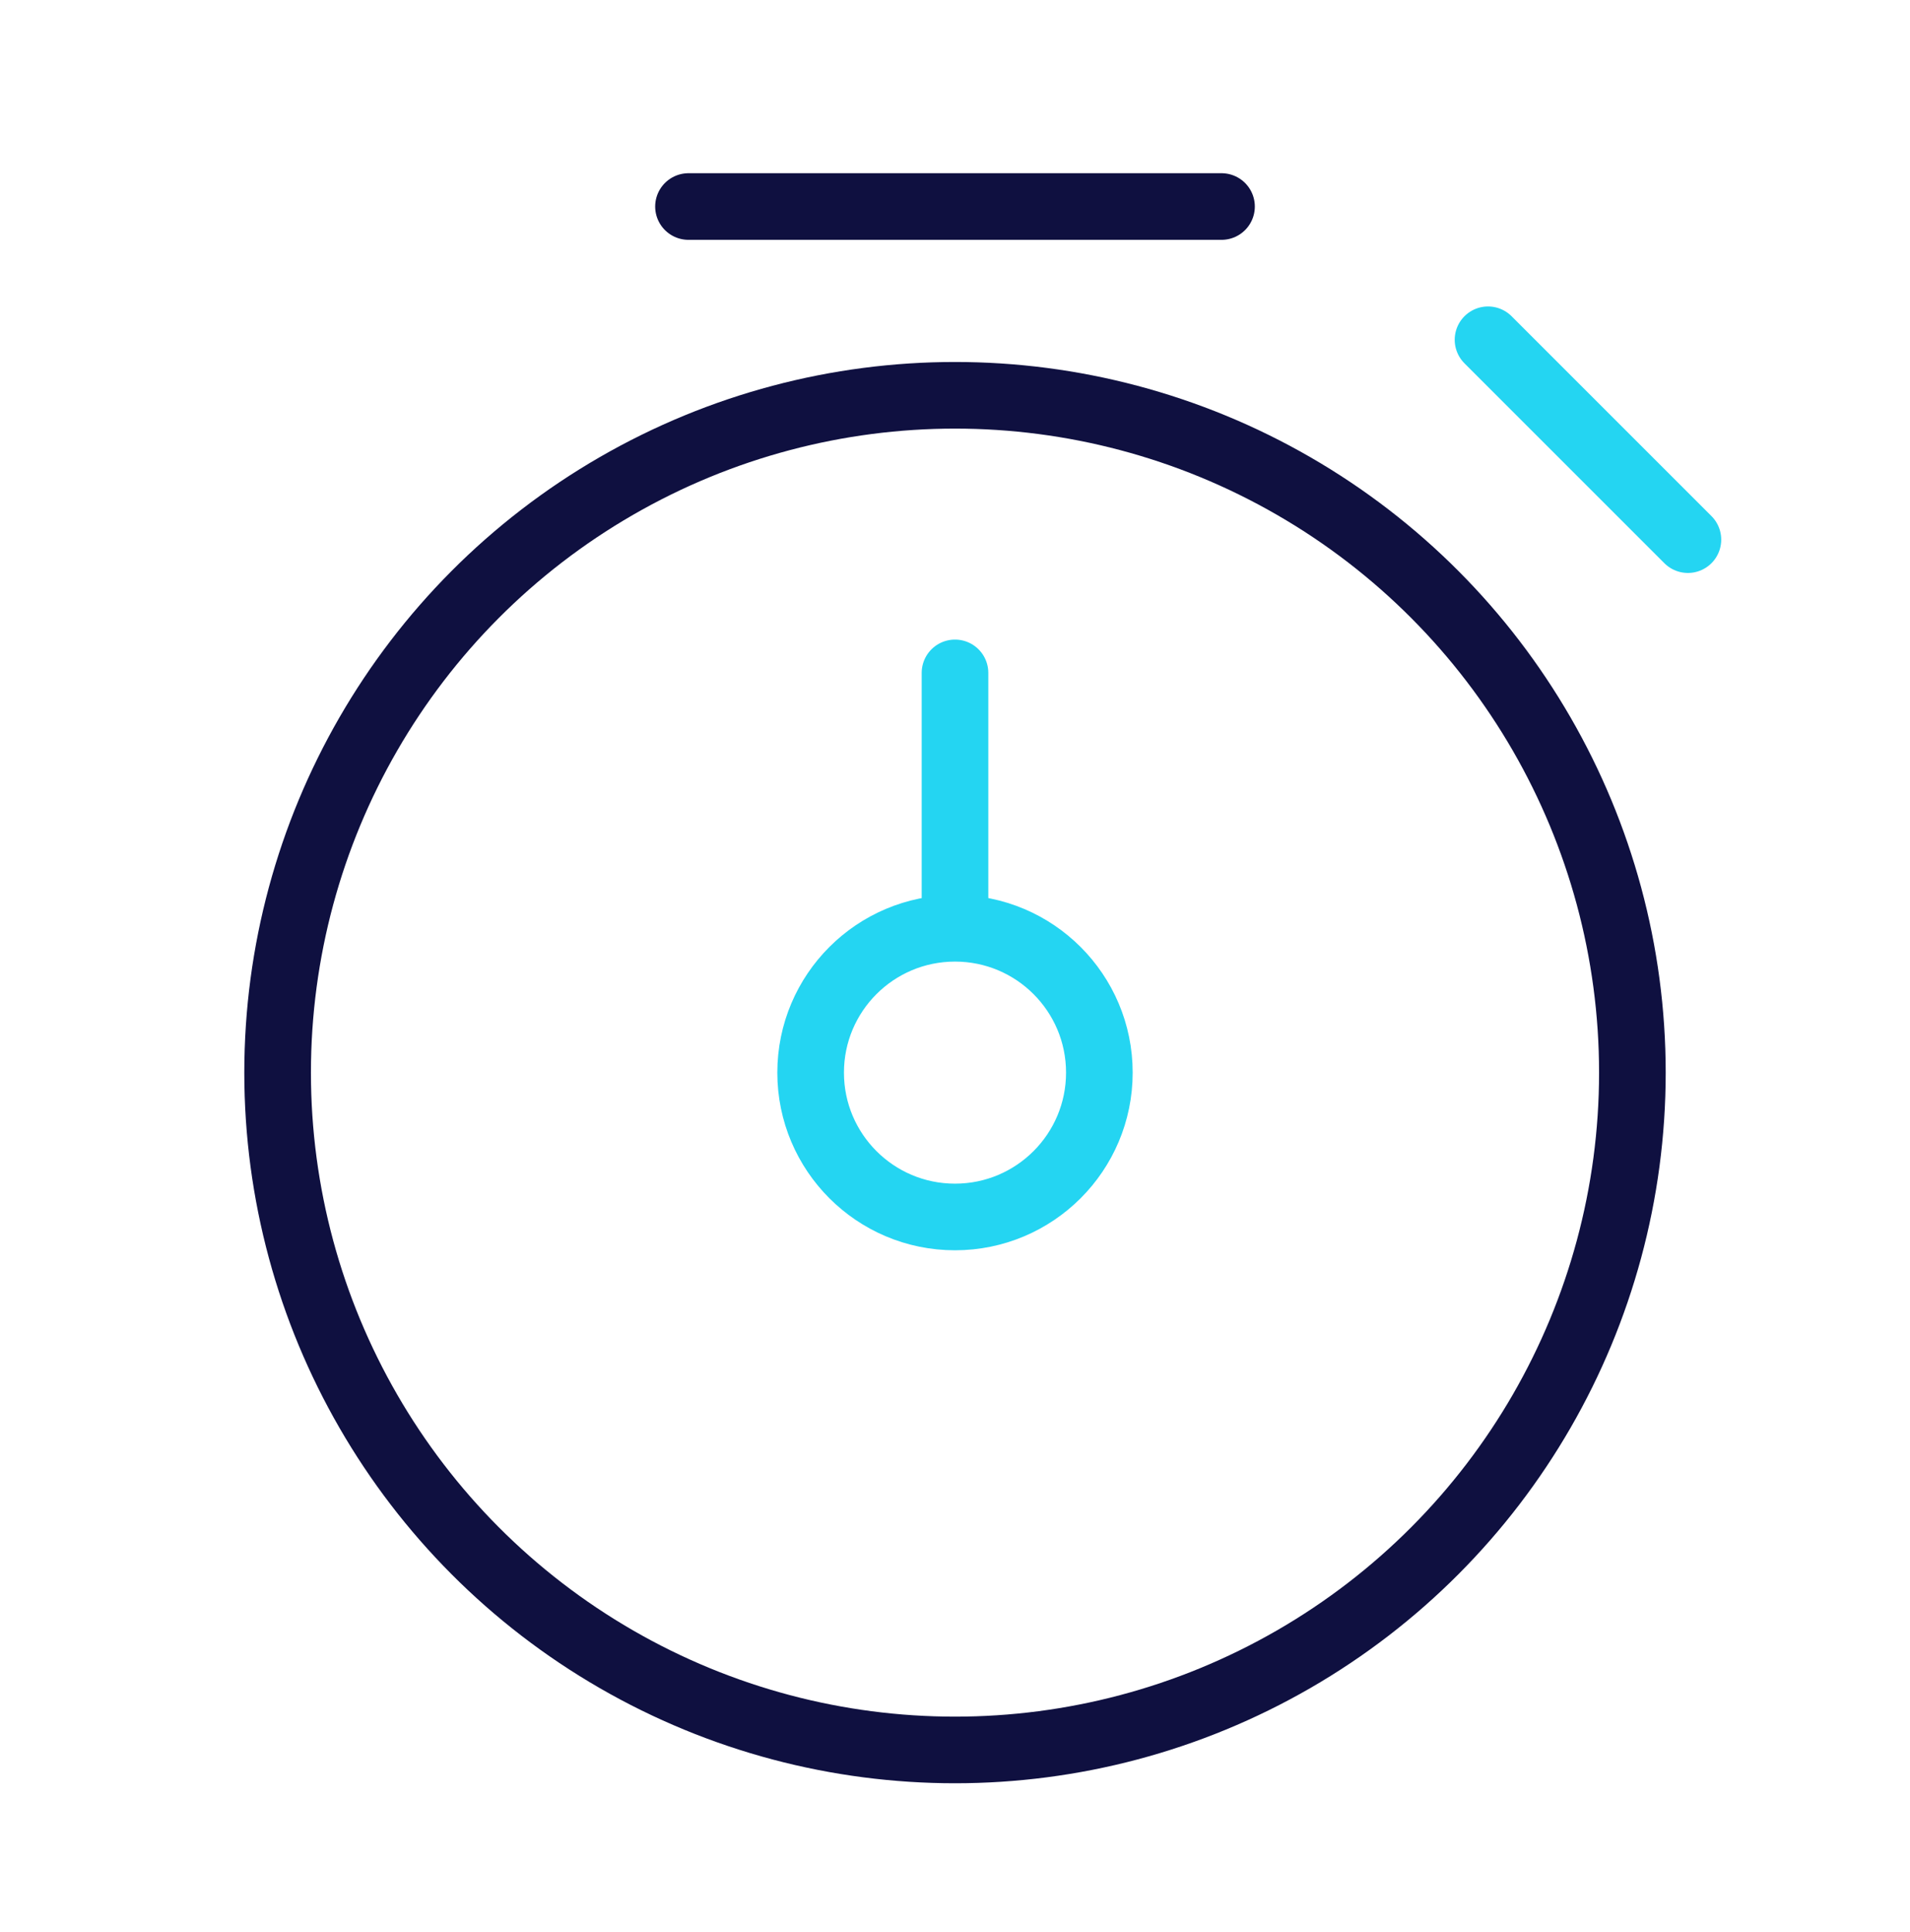 <?xml version="1.0" encoding="UTF-8"?> <svg xmlns="http://www.w3.org/2000/svg" id="Layer_1" version="1.1" viewBox="0 0 86 87"><defs><style> .st0, .st1 { stroke: #24d5f2; } .st0, .st1, .st2, .st3 { fill: none; stroke-width: 3px; } .st0, .st3 { stroke-linecap: round; } .st2, .st3 { stroke: #0f1040; } </style></defs><circle class="st2" cx="43" cy="48.3" r="30.5"></circle><circle class="st1" cx="43" cy="48.3" r="6.5"></circle><path class="st3" d="M31,9.3h24"></path><path class="st0" d="M67,15.3l9,9"></path><path class="st0" d="M43,41.3v-11"></path></svg> 